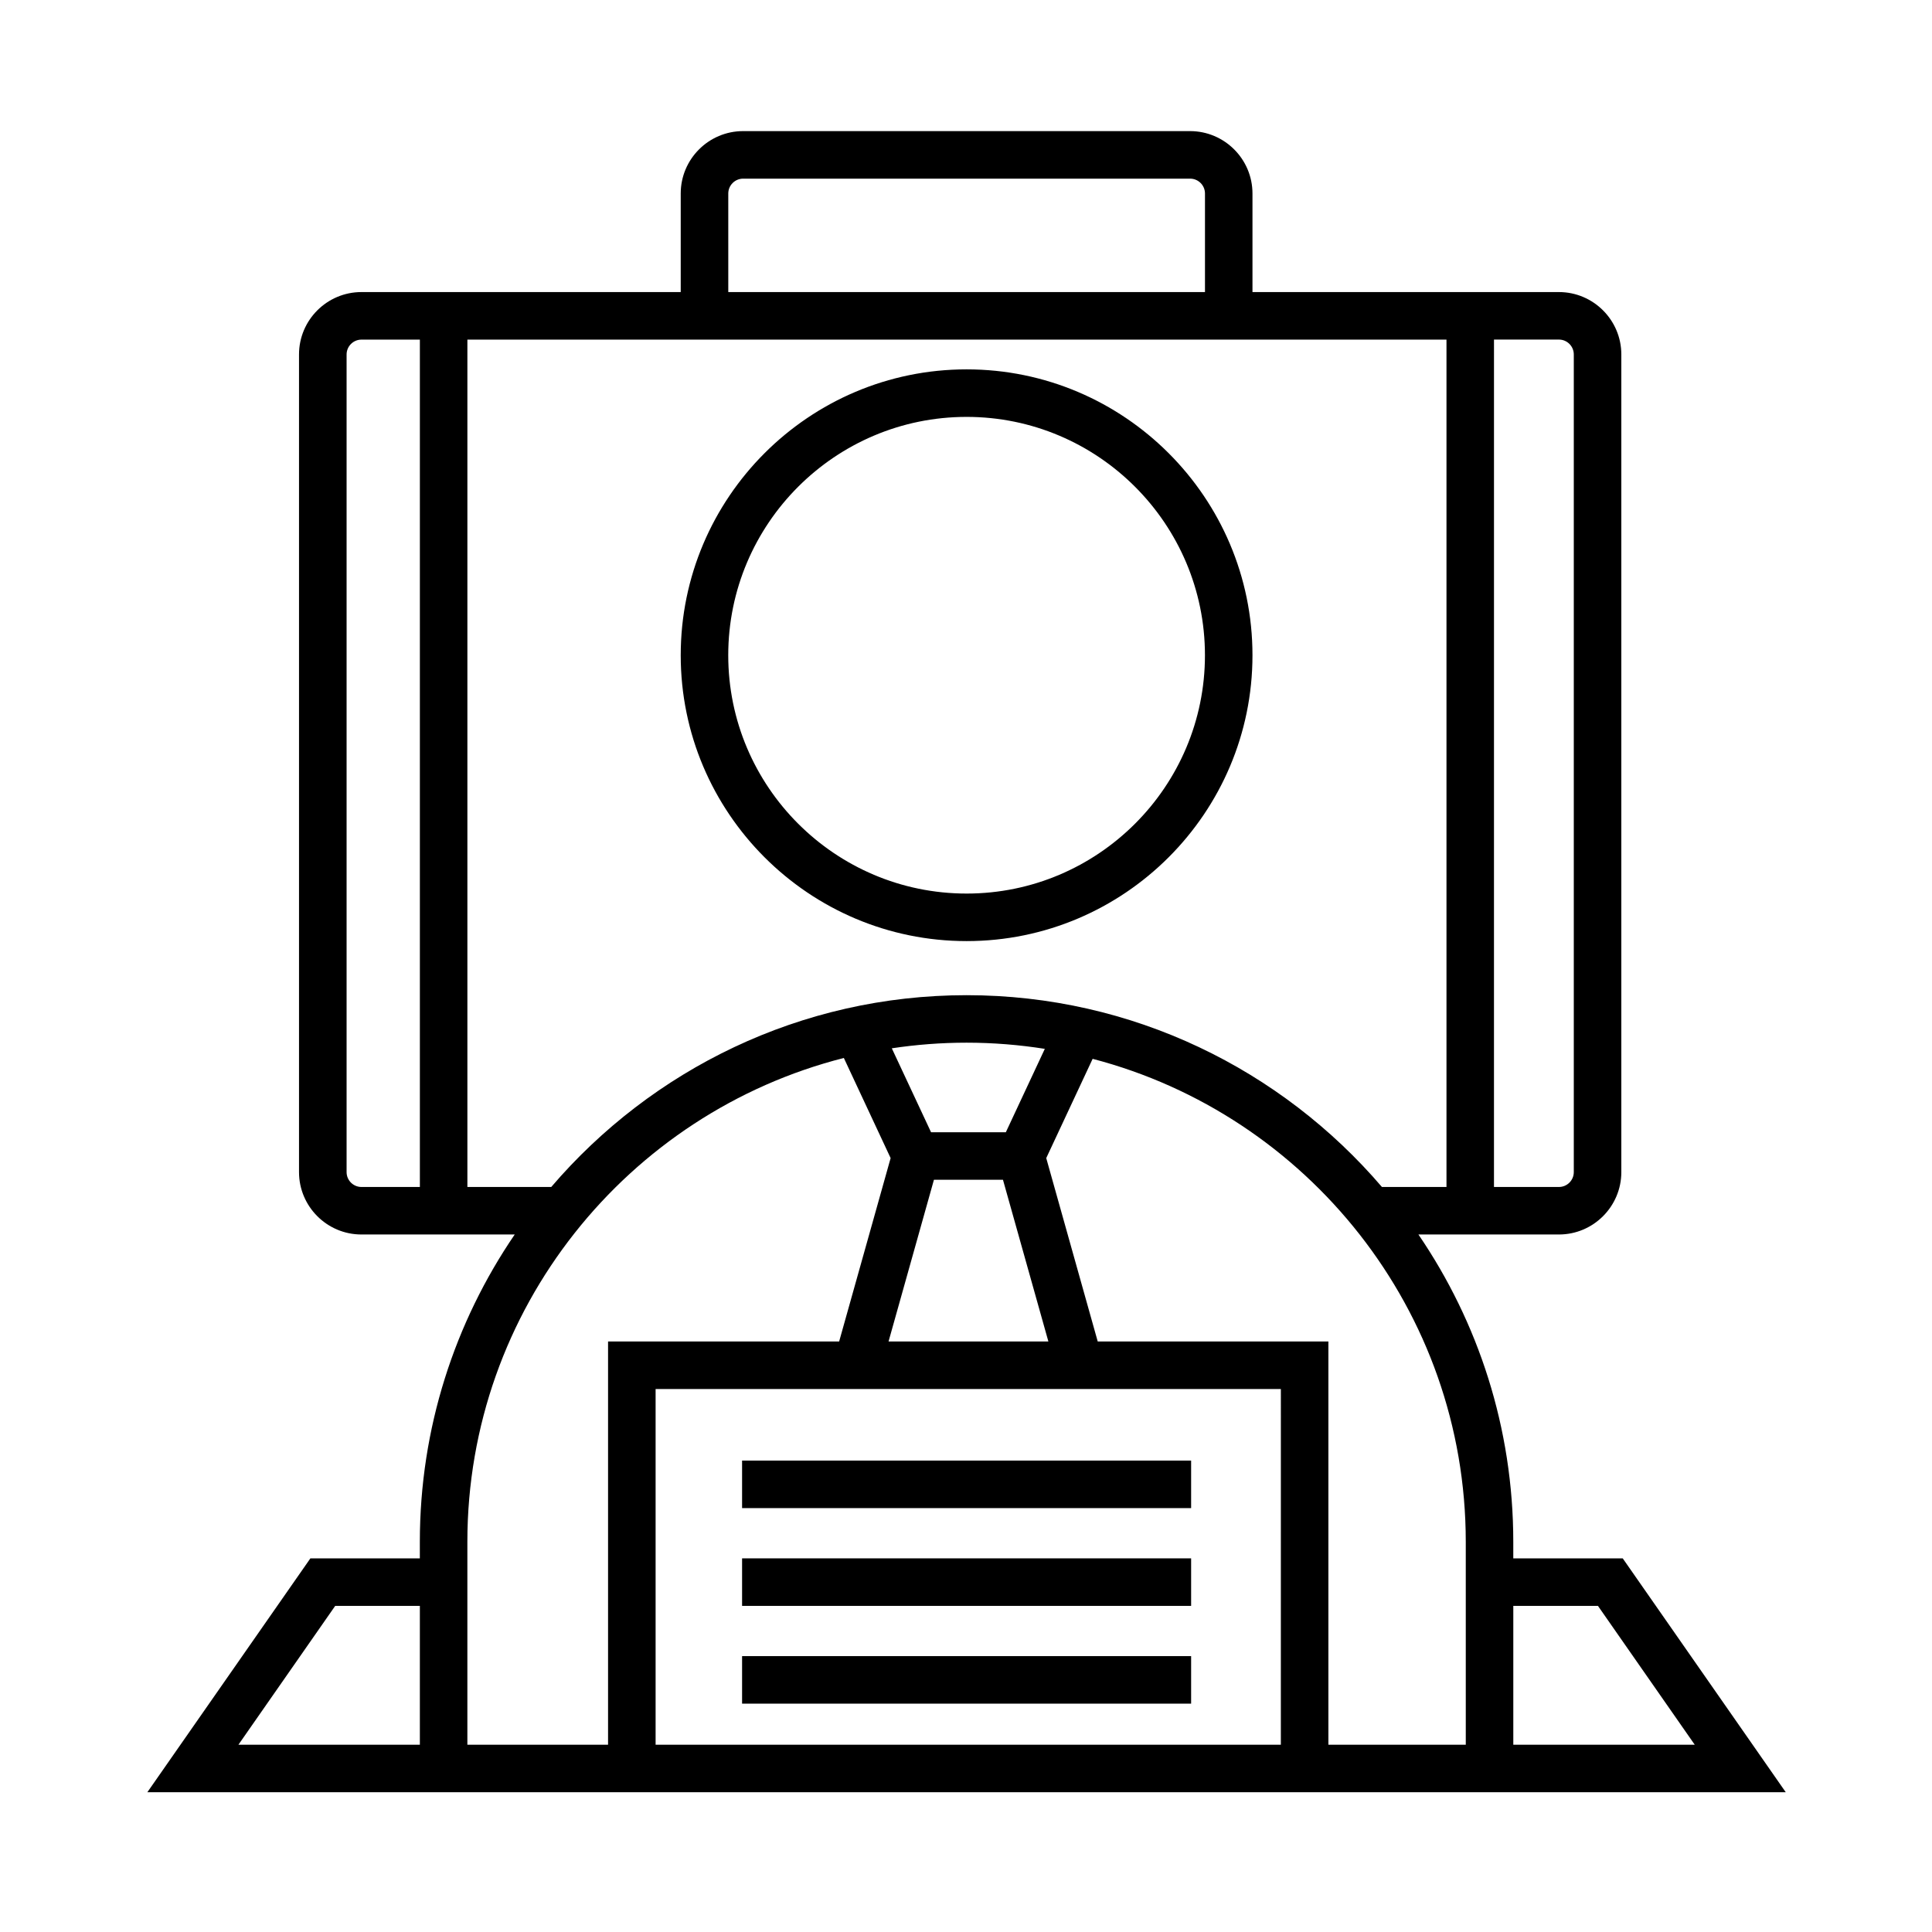 <?xml version="1.0" encoding="UTF-8"?>
<!-- Uploaded to: SVG Repo, www.svgrepo.com, Generator: SVG Repo Mixer Tools -->
<svg fill="#000000" width="800px" height="800px" version="1.1" viewBox="144 144 512 512" xmlns="http://www.w3.org/2000/svg">
 <g>
  <path d="m400.16 393.4c41.777 0 75.758-33.98 75.758-75.754 0-41.777-33.98-75.762-75.758-75.762s-75.762 33.988-75.762 75.762c-0.004 41.773 33.984 75.754 75.762 75.754zm0-138.92c34.828 0 63.164 28.34 63.164 63.168s-28.336 63.156-63.164 63.156c-34.832 0-63.168-28.336-63.168-63.156 0-34.828 28.332-63.168 63.168-63.168z"/>
  <path d="m340.66 531.07h119v12.594h-119z"/>
  <path d="m340.66 556.98h119v12.594h-119z"/>
  <path d="m340.66 582.89h119v12.594h-119z"/>
  <path d="m574.04 556.98h-29.004v-4.363c0-30.184-9.289-58.234-25.141-81.465h37.238c9.117 0 16.535-7.422 16.535-16.535v-216.68c0-9.117-7.422-16.535-16.535-16.535h-81.215v-26.121c0-9.117-7.422-16.535-16.535-16.535h-118.45c-9.117 0-16.535 7.418-16.535 16.535v26.121h-84.621c-9.117 0-16.535 7.418-16.535 16.535v216.68c0 9.117 7.418 16.535 16.535 16.535h40.629c-15.855 23.23-25.145 51.281-25.145 81.465v4.363h-29.004l-43.211 61.984h434.2zm-12.969-319.04v216.68c0 2.176-1.77 3.941-3.941 3.941h-17.211l0.004-224.57h17.211c2.172 0 3.938 1.77 3.938 3.945zm-224.07-42.656c0-2.172 1.77-3.941 3.941-3.941h118.45c2.176 0 3.941 1.77 3.941 3.941v26.121h-126.33zm-101.15 259.34v-216.68c0-2.172 1.77-3.941 3.941-3.941h15.48v224.56h-15.48c-2.18-0.004-3.941-1.773-3.941-3.941zm32.012 3.938v-224.56h259.47v224.56h-17.105c-26.598-31.074-66.055-50.828-110.07-50.828-44.012 0-83.477 19.754-110.07 50.828zm215.58 147.81h-165.7v-94.262h165.7l-0.004 94.262zm-103.97-106.86 12.031-42.859h18.293l12.035 42.859zm31.086-55.457h-19.82l-10.402-22.242c6.469-0.977 13.082-1.492 19.82-1.492 7.055 0 13.969 0.57 20.73 1.637zm-203.37 162.31 25.645-36.793h22.434v36.793zm60.668-53.75c0-61.73 42.5-113.7 99.77-128.24l12.398 26.531-13.645 48.602h-61.238v106.86h-37.285zm264.59 53.75h-36.41v-106.86l-61.129 0.004-13.645-48.602 12.297-26.305c56.82 14.836 98.883 66.605 98.883 128.01zm12.594-36.793h22.43l25.648 36.793h-48.078z"/>
 </g>
</svg>